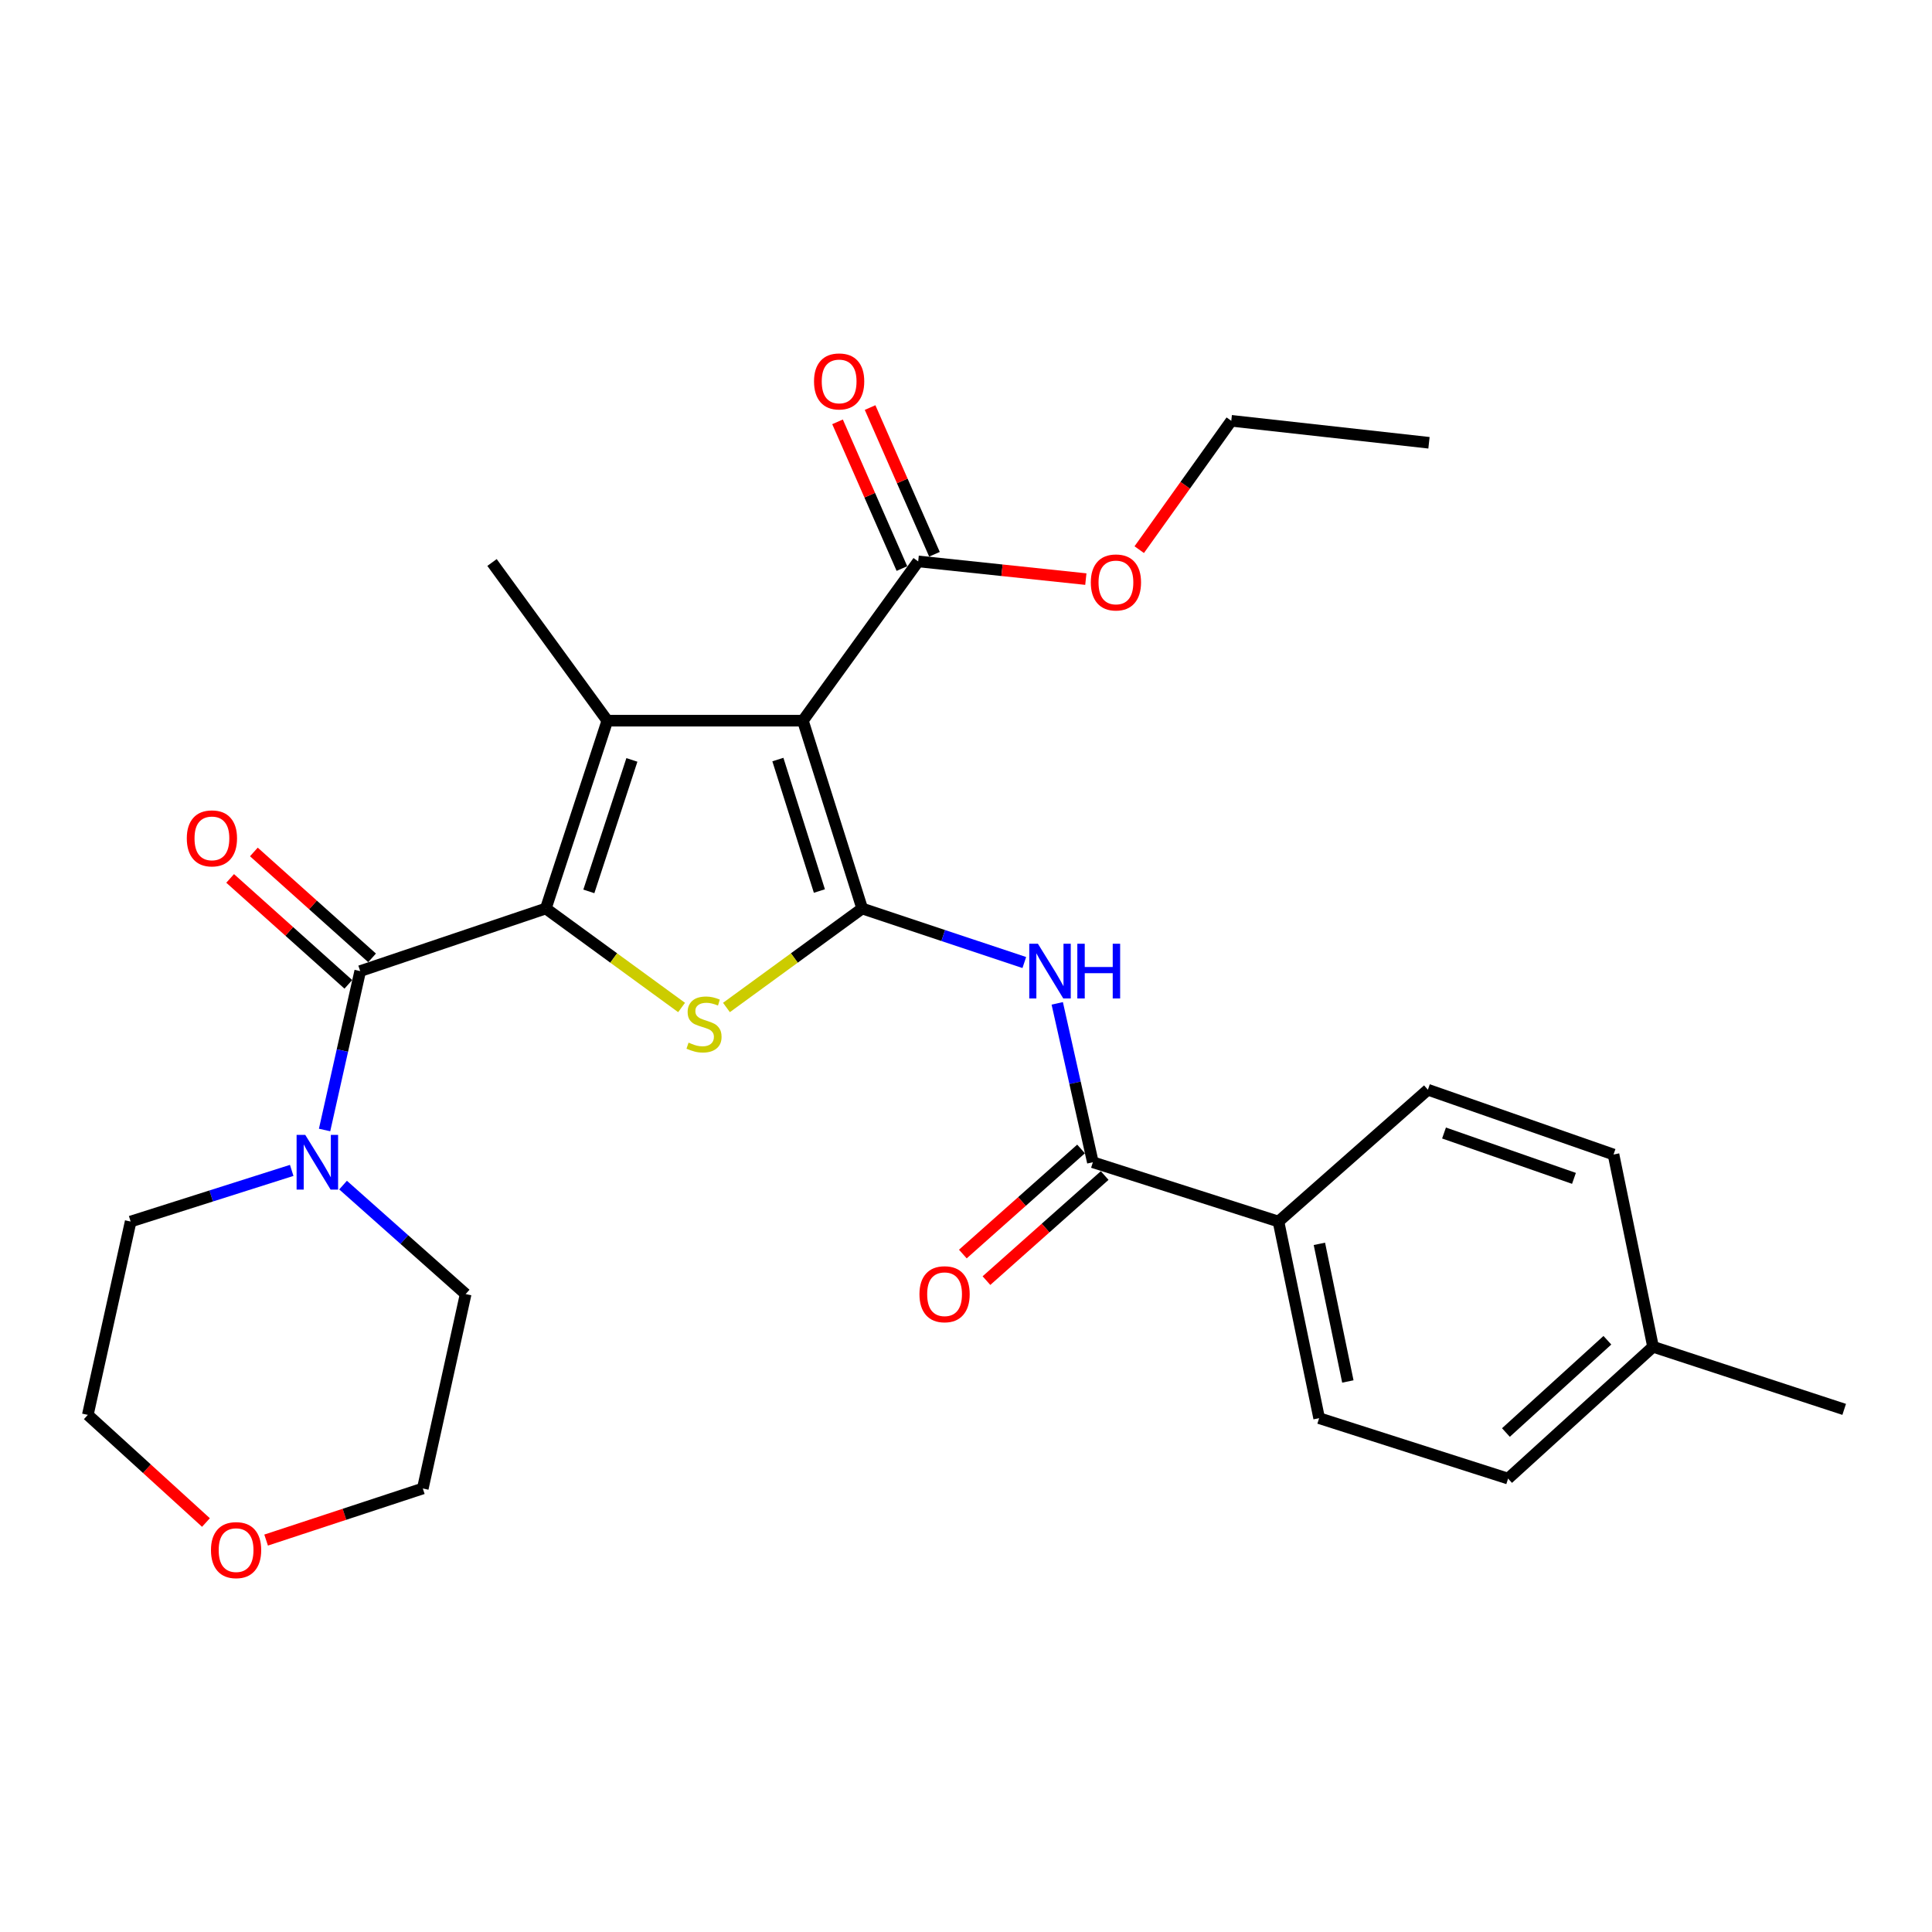 <?xml version='1.0' encoding='iso-8859-1'?>
<svg version='1.1' baseProfile='full'
              xmlns='http://www.w3.org/2000/svg'
                      xmlns:rdkit='http://www.rdkit.org/xml'
                      xmlns:xlink='http://www.w3.org/1999/xlink'
                  xml:space='preserve'
width='1000px' height='1000px' viewBox='0 0 1000 1000'>
<!-- END OF HEADER -->
<rect style='opacity:1.0;fill:#FFFFFF;stroke:none' width='1000' height='1000' x='0' y='0'> </rect>
<path class='bond-1' d='M 446.265,470.239 L 415.569,373.021' style='fill:none;fill-rule:evenodd;stroke:#000000;stroke-width:6px;stroke-linecap:butt;stroke-linejoin:miter;stroke-opacity:1' />
<path class='bond-1' d='M 424.115,461.196 L 402.629,393.144' style='fill:none;fill-rule:evenodd;stroke:#000000;stroke-width:6px;stroke-linecap:butt;stroke-linejoin:miter;stroke-opacity:1' />
<path class='bond-3' d='M 446.265,470.239 L 411.139,495.857' style='fill:none;fill-rule:evenodd;stroke:#000000;stroke-width:6px;stroke-linecap:butt;stroke-linejoin:miter;stroke-opacity:1' />
<path class='bond-3' d='M 411.139,495.857 L 376.013,521.474' style='fill:none;fill-rule:evenodd;stroke:#CCCC00;stroke-width:6px;stroke-linecap:butt;stroke-linejoin:miter;stroke-opacity:1' />
<path class='bond-5' d='M 446.265,470.239 L 488.223,484.224' style='fill:none;fill-rule:evenodd;stroke:#000000;stroke-width:6px;stroke-linecap:butt;stroke-linejoin:miter;stroke-opacity:1' />
<path class='bond-5' d='M 488.223,484.224 L 530.181,498.208' style='fill:none;fill-rule:evenodd;stroke:#0000FF;stroke-width:6px;stroke-linecap:butt;stroke-linejoin:miter;stroke-opacity:1' />
<path class='bond-0' d='M 282.525,470.239 L 317.656,495.857' style='fill:none;fill-rule:evenodd;stroke:#000000;stroke-width:6px;stroke-linecap:butt;stroke-linejoin:miter;stroke-opacity:1' />
<path class='bond-0' d='M 317.656,495.857 L 352.787,521.475' style='fill:none;fill-rule:evenodd;stroke:#CCCC00;stroke-width:6px;stroke-linecap:butt;stroke-linejoin:miter;stroke-opacity:1' />
<path class='bond-4' d='M 282.525,470.239 L 186.441,502.642' style='fill:none;fill-rule:evenodd;stroke:#000000;stroke-width:6px;stroke-linecap:butt;stroke-linejoin:miter;stroke-opacity:1' />
<path class='bond-28' d='M 282.525,470.239 L 314.355,373.021' style='fill:none;fill-rule:evenodd;stroke:#000000;stroke-width:6px;stroke-linecap:butt;stroke-linejoin:miter;stroke-opacity:1' />
<path class='bond-28' d='M 304.785,461.381 L 327.066,393.329' style='fill:none;fill-rule:evenodd;stroke:#000000;stroke-width:6px;stroke-linecap:butt;stroke-linejoin:miter;stroke-opacity:1' />
<path class='bond-2' d='M 415.569,373.021 L 314.355,373.021' style='fill:none;fill-rule:evenodd;stroke:#000000;stroke-width:6px;stroke-linecap:butt;stroke-linejoin:miter;stroke-opacity:1' />
<path class='bond-7' d='M 415.569,373.021 L 475.253,290.584' style='fill:none;fill-rule:evenodd;stroke:#000000;stroke-width:6px;stroke-linecap:butt;stroke-linejoin:miter;stroke-opacity:1' />
<path class='bond-16' d='M 314.355,373.021 L 254.671,291.146' style='fill:none;fill-rule:evenodd;stroke:#000000;stroke-width:6px;stroke-linecap:butt;stroke-linejoin:miter;stroke-opacity:1' />
<path class='bond-8' d='M 186.441,502.642 L 177.222,543.762' style='fill:none;fill-rule:evenodd;stroke:#000000;stroke-width:6px;stroke-linecap:butt;stroke-linejoin:miter;stroke-opacity:1' />
<path class='bond-8' d='M 177.222,543.762 L 168.003,584.882' style='fill:none;fill-rule:evenodd;stroke:#0000FF;stroke-width:6px;stroke-linecap:butt;stroke-linejoin:miter;stroke-opacity:1' />
<path class='bond-10' d='M 192.581,495.791 L 161.992,468.379' style='fill:none;fill-rule:evenodd;stroke:#000000;stroke-width:6px;stroke-linecap:butt;stroke-linejoin:miter;stroke-opacity:1' />
<path class='bond-10' d='M 161.992,468.379 L 131.403,440.968' style='fill:none;fill-rule:evenodd;stroke:#FF0000;stroke-width:6px;stroke-linecap:butt;stroke-linejoin:miter;stroke-opacity:1' />
<path class='bond-10' d='M 180.302,509.493 L 149.713,482.081' style='fill:none;fill-rule:evenodd;stroke:#000000;stroke-width:6px;stroke-linecap:butt;stroke-linejoin:miter;stroke-opacity:1' />
<path class='bond-10' d='M 149.713,482.081 L 119.124,454.67' style='fill:none;fill-rule:evenodd;stroke:#FF0000;stroke-width:6px;stroke-linecap:butt;stroke-linejoin:miter;stroke-opacity:1' />
<path class='bond-6' d='M 547.226,519.336 L 556.445,560.457' style='fill:none;fill-rule:evenodd;stroke:#0000FF;stroke-width:6px;stroke-linecap:butt;stroke-linejoin:miter;stroke-opacity:1' />
<path class='bond-6' d='M 556.445,560.457 L 565.664,601.577' style='fill:none;fill-rule:evenodd;stroke:#000000;stroke-width:6px;stroke-linecap:butt;stroke-linejoin:miter;stroke-opacity:1' />
<path class='bond-9' d='M 565.664,601.577 L 661.737,632.272' style='fill:none;fill-rule:evenodd;stroke:#000000;stroke-width:6px;stroke-linecap:butt;stroke-linejoin:miter;stroke-opacity:1' />
<path class='bond-11' d='M 559.552,594.701 L 528.958,621.897' style='fill:none;fill-rule:evenodd;stroke:#000000;stroke-width:6px;stroke-linecap:butt;stroke-linejoin:miter;stroke-opacity:1' />
<path class='bond-11' d='M 528.958,621.897 L 498.365,649.092' style='fill:none;fill-rule:evenodd;stroke:#FF0000;stroke-width:6px;stroke-linecap:butt;stroke-linejoin:miter;stroke-opacity:1' />
<path class='bond-11' d='M 571.776,608.452 L 541.182,635.648' style='fill:none;fill-rule:evenodd;stroke:#000000;stroke-width:6px;stroke-linecap:butt;stroke-linejoin:miter;stroke-opacity:1' />
<path class='bond-11' d='M 541.182,635.648 L 510.589,662.843' style='fill:none;fill-rule:evenodd;stroke:#FF0000;stroke-width:6px;stroke-linecap:butt;stroke-linejoin:miter;stroke-opacity:1' />
<path class='bond-12' d='M 483.677,286.887 L 467.016,248.919' style='fill:none;fill-rule:evenodd;stroke:#000000;stroke-width:6px;stroke-linecap:butt;stroke-linejoin:miter;stroke-opacity:1' />
<path class='bond-12' d='M 467.016,248.919 L 450.355,210.951' style='fill:none;fill-rule:evenodd;stroke:#FF0000;stroke-width:6px;stroke-linecap:butt;stroke-linejoin:miter;stroke-opacity:1' />
<path class='bond-12' d='M 466.829,294.28 L 450.168,256.312' style='fill:none;fill-rule:evenodd;stroke:#000000;stroke-width:6px;stroke-linecap:butt;stroke-linejoin:miter;stroke-opacity:1' />
<path class='bond-12' d='M 450.168,256.312 L 433.506,218.344' style='fill:none;fill-rule:evenodd;stroke:#FF0000;stroke-width:6px;stroke-linecap:butt;stroke-linejoin:miter;stroke-opacity:1' />
<path class='bond-17' d='M 475.253,290.584 L 518.642,295.164' style='fill:none;fill-rule:evenodd;stroke:#000000;stroke-width:6px;stroke-linecap:butt;stroke-linejoin:miter;stroke-opacity:1' />
<path class='bond-17' d='M 518.642,295.164 L 562.03,299.744' style='fill:none;fill-rule:evenodd;stroke:#FF0000;stroke-width:6px;stroke-linecap:butt;stroke-linejoin:miter;stroke-opacity:1' />
<path class='bond-21' d='M 177.568,613.405 L 209.296,641.605' style='fill:none;fill-rule:evenodd;stroke:#0000FF;stroke-width:6px;stroke-linecap:butt;stroke-linejoin:miter;stroke-opacity:1' />
<path class='bond-21' d='M 209.296,641.605 L 241.025,669.806' style='fill:none;fill-rule:evenodd;stroke:#000000;stroke-width:6px;stroke-linecap:butt;stroke-linejoin:miter;stroke-opacity:1' />
<path class='bond-22' d='M 150.986,605.793 L 109.305,619.033' style='fill:none;fill-rule:evenodd;stroke:#0000FF;stroke-width:6px;stroke-linecap:butt;stroke-linejoin:miter;stroke-opacity:1' />
<path class='bond-22' d='M 109.305,619.033 L 67.625,632.272' style='fill:none;fill-rule:evenodd;stroke:#000000;stroke-width:6px;stroke-linecap:butt;stroke-linejoin:miter;stroke-opacity:1' />
<path class='bond-14' d='M 661.737,632.272 L 682.783,734.039' style='fill:none;fill-rule:evenodd;stroke:#000000;stroke-width:6px;stroke-linecap:butt;stroke-linejoin:miter;stroke-opacity:1' />
<path class='bond-14' d='M 682.911,643.811 L 697.644,715.048' style='fill:none;fill-rule:evenodd;stroke:#000000;stroke-width:6px;stroke-linecap:butt;stroke-linejoin:miter;stroke-opacity:1' />
<path class='bond-15' d='M 661.737,632.272 L 739.074,564.043' style='fill:none;fill-rule:evenodd;stroke:#000000;stroke-width:6px;stroke-linecap:butt;stroke-linejoin:miter;stroke-opacity:1' />
<path class='bond-13' d='M 106.603,788.05 L 76.029,760.196' style='fill:none;fill-rule:evenodd;stroke:#FF0000;stroke-width:6px;stroke-linecap:butt;stroke-linejoin:miter;stroke-opacity:1' />
<path class='bond-13' d='M 76.029,760.196 L 45.455,732.342' style='fill:none;fill-rule:evenodd;stroke:#000000;stroke-width:6px;stroke-linecap:butt;stroke-linejoin:miter;stroke-opacity:1' />
<path class='bond-30' d='M 137.742,797.14 L 178.293,783.789' style='fill:none;fill-rule:evenodd;stroke:#FF0000;stroke-width:6px;stroke-linecap:butt;stroke-linejoin:miter;stroke-opacity:1' />
<path class='bond-30' d='M 178.293,783.789 L 218.844,770.438' style='fill:none;fill-rule:evenodd;stroke:#000000;stroke-width:6px;stroke-linecap:butt;stroke-linejoin:miter;stroke-opacity:1' />
<path class='bond-19' d='M 682.783,734.039 L 780.584,765.317' style='fill:none;fill-rule:evenodd;stroke:#000000;stroke-width:6px;stroke-linecap:butt;stroke-linejoin:miter;stroke-opacity:1' />
<path class='bond-18' d='M 739.074,564.043 L 835.157,597.58' style='fill:none;fill-rule:evenodd;stroke:#000000;stroke-width:6px;stroke-linecap:butt;stroke-linejoin:miter;stroke-opacity:1' />
<path class='bond-18' d='M 747.423,586.445 L 814.681,609.921' style='fill:none;fill-rule:evenodd;stroke:#000000;stroke-width:6px;stroke-linecap:butt;stroke-linejoin:miter;stroke-opacity:1' />
<path class='bond-25' d='M 589.666,284.5 L 613.487,251.153' style='fill:none;fill-rule:evenodd;stroke:#FF0000;stroke-width:6px;stroke-linecap:butt;stroke-linejoin:miter;stroke-opacity:1' />
<path class='bond-25' d='M 613.487,251.153 L 637.307,217.806' style='fill:none;fill-rule:evenodd;stroke:#000000;stroke-width:6px;stroke-linecap:butt;stroke-linejoin:miter;stroke-opacity:1' />
<path class='bond-20' d='M 835.157,597.58 L 855.61,697.088' style='fill:none;fill-rule:evenodd;stroke:#000000;stroke-width:6px;stroke-linecap:butt;stroke-linejoin:miter;stroke-opacity:1' />
<path class='bond-29' d='M 780.584,765.317 L 855.61,697.088' style='fill:none;fill-rule:evenodd;stroke:#000000;stroke-width:6px;stroke-linecap:butt;stroke-linejoin:miter;stroke-opacity:1' />
<path class='bond-29' d='M 779.459,741.471 L 831.978,693.71' style='fill:none;fill-rule:evenodd;stroke:#000000;stroke-width:6px;stroke-linecap:butt;stroke-linejoin:miter;stroke-opacity:1' />
<path class='bond-26' d='M 855.61,697.088 L 954.545,729.49' style='fill:none;fill-rule:evenodd;stroke:#000000;stroke-width:6px;stroke-linecap:butt;stroke-linejoin:miter;stroke-opacity:1' />
<path class='bond-24' d='M 241.025,669.806 L 218.844,770.438' style='fill:none;fill-rule:evenodd;stroke:#000000;stroke-width:6px;stroke-linecap:butt;stroke-linejoin:miter;stroke-opacity:1' />
<path class='bond-23' d='M 67.625,632.272 L 45.455,732.342' style='fill:none;fill-rule:evenodd;stroke:#000000;stroke-width:6px;stroke-linecap:butt;stroke-linejoin:miter;stroke-opacity:1' />
<path class='bond-27' d='M 637.307,217.806 L 739.636,229.182' style='fill:none;fill-rule:evenodd;stroke:#000000;stroke-width:6px;stroke-linecap:butt;stroke-linejoin:miter;stroke-opacity:1' />
<path  class='atom-4' d='M 356.4 539.664
Q 356.72 539.784, 358.04 540.344
Q 359.36 540.904, 360.8 541.264
Q 362.28 541.584, 363.72 541.584
Q 366.4 541.584, 367.96 540.304
Q 369.52 538.984, 369.52 536.704
Q 369.52 535.144, 368.72 534.184
Q 367.96 533.224, 366.76 532.704
Q 365.56 532.184, 363.56 531.584
Q 361.04 530.824, 359.52 530.104
Q 358.04 529.384, 356.96 527.864
Q 355.92 526.344, 355.92 523.784
Q 355.92 520.224, 358.32 518.024
Q 360.76 515.824, 365.56 515.824
Q 368.84 515.824, 372.56 517.384
L 371.64 520.464
Q 368.24 519.064, 365.68 519.064
Q 362.92 519.064, 361.4 520.224
Q 359.88 521.344, 359.92 523.304
Q 359.92 524.824, 360.68 525.744
Q 361.48 526.664, 362.6 527.184
Q 363.76 527.704, 365.68 528.304
Q 368.24 529.104, 369.76 529.904
Q 371.28 530.704, 372.36 532.344
Q 373.48 533.944, 373.48 536.704
Q 373.48 540.624, 370.84 542.744
Q 368.24 544.824, 363.88 544.824
Q 361.36 544.824, 359.44 544.264
Q 357.56 543.744, 355.32 542.824
L 356.4 539.664
' fill='#CCCC00'/>
<path  class='atom-6' d='M 537.223 488.482
L 546.503 503.482
Q 547.423 504.962, 548.903 507.642
Q 550.383 510.322, 550.463 510.482
L 550.463 488.482
L 554.223 488.482
L 554.223 516.802
L 550.343 516.802
L 540.383 500.402
Q 539.223 498.482, 537.983 496.282
Q 536.783 494.082, 536.423 493.402
L 536.423 516.802
L 532.743 516.802
L 532.743 488.482
L 537.223 488.482
' fill='#0000FF'/>
<path  class='atom-6' d='M 557.623 488.482
L 561.463 488.482
L 561.463 500.522
L 575.943 500.522
L 575.943 488.482
L 579.783 488.482
L 579.783 516.802
L 575.943 516.802
L 575.943 503.722
L 561.463 503.722
L 561.463 516.802
L 557.623 516.802
L 557.623 488.482
' fill='#0000FF'/>
<path  class='atom-9' d='M 158 587.417
L 167.28 602.417
Q 168.2 603.897, 169.68 606.577
Q 171.16 609.257, 171.24 609.417
L 171.24 587.417
L 175 587.417
L 175 615.737
L 171.12 615.737
L 161.16 599.337
Q 160 597.417, 158.76 595.217
Q 157.56 593.017, 157.2 592.337
L 157.2 615.737
L 153.52 615.737
L 153.52 587.417
L 158 587.417
' fill='#0000FF'/>
<path  class='atom-11' d='M 96.687 433.94
Q 96.687 427.14, 100.047 423.34
Q 103.407 419.54, 109.687 419.54
Q 115.967 419.54, 119.327 423.34
Q 122.687 427.14, 122.687 433.94
Q 122.687 440.82, 119.287 444.74
Q 115.887 448.62, 109.687 448.62
Q 103.447 448.62, 100.047 444.74
Q 96.687 440.86, 96.687 433.94
M 109.687 445.42
Q 114.007 445.42, 116.327 442.54
Q 118.687 439.62, 118.687 433.94
Q 118.687 428.38, 116.327 425.58
Q 114.007 422.74, 109.687 422.74
Q 105.367 422.74, 103.007 425.54
Q 100.687 428.34, 100.687 433.94
Q 100.687 439.66, 103.007 442.54
Q 105.367 445.42, 109.687 445.42
' fill='#FF0000'/>
<path  class='atom-12' d='M 475.91 669.886
Q 475.91 663.086, 479.27 659.286
Q 482.63 655.486, 488.91 655.486
Q 495.19 655.486, 498.55 659.286
Q 501.91 663.086, 501.91 669.886
Q 501.91 676.766, 498.51 680.686
Q 495.11 684.566, 488.91 684.566
Q 482.67 684.566, 479.27 680.686
Q 475.91 676.806, 475.91 669.886
M 488.91 681.366
Q 493.23 681.366, 495.55 678.486
Q 497.91 675.566, 497.91 669.886
Q 497.91 664.326, 495.55 661.526
Q 493.23 658.686, 488.91 658.686
Q 484.59 658.686, 482.23 661.486
Q 479.91 664.286, 479.91 669.886
Q 479.91 675.606, 482.23 678.486
Q 484.59 681.366, 488.91 681.366
' fill='#FF0000'/>
<path  class='atom-13' d='M 421.336 197.422
Q 421.336 190.622, 424.696 186.822
Q 428.056 183.022, 434.336 183.022
Q 440.616 183.022, 443.976 186.822
Q 447.336 190.622, 447.336 197.422
Q 447.336 204.302, 443.936 208.222
Q 440.536 212.102, 434.336 212.102
Q 428.096 212.102, 424.696 208.222
Q 421.336 204.342, 421.336 197.422
M 434.336 208.902
Q 438.656 208.902, 440.976 206.022
Q 443.336 203.102, 443.336 197.422
Q 443.336 191.862, 440.976 189.062
Q 438.656 186.222, 434.336 186.222
Q 430.016 186.222, 427.656 189.022
Q 425.336 191.822, 425.336 197.422
Q 425.336 203.142, 427.656 206.022
Q 430.016 208.902, 434.336 208.902
' fill='#FF0000'/>
<path  class='atom-14' d='M 109.199 802.338
Q 109.199 795.538, 112.559 791.738
Q 115.919 787.938, 122.199 787.938
Q 128.479 787.938, 131.839 791.738
Q 135.199 795.538, 135.199 802.338
Q 135.199 809.218, 131.799 813.138
Q 128.399 817.018, 122.199 817.018
Q 115.959 817.018, 112.559 813.138
Q 109.199 809.258, 109.199 802.338
M 122.199 813.818
Q 126.519 813.818, 128.839 810.938
Q 131.199 808.018, 131.199 802.338
Q 131.199 796.778, 128.839 793.978
Q 126.519 791.138, 122.199 791.138
Q 117.879 791.138, 115.519 793.938
Q 113.199 796.738, 113.199 802.338
Q 113.199 808.058, 115.519 810.938
Q 117.879 813.818, 122.199 813.818
' fill='#FF0000'/>
<path  class='atom-18' d='M 564.603 301.468
Q 564.603 294.668, 567.963 290.868
Q 571.323 287.068, 577.603 287.068
Q 583.883 287.068, 587.243 290.868
Q 590.603 294.668, 590.603 301.468
Q 590.603 308.348, 587.203 312.268
Q 583.803 316.148, 577.603 316.148
Q 571.363 316.148, 567.963 312.268
Q 564.603 308.388, 564.603 301.468
M 577.603 312.948
Q 581.923 312.948, 584.243 310.068
Q 586.603 307.148, 586.603 301.468
Q 586.603 295.908, 584.243 293.108
Q 581.923 290.268, 577.603 290.268
Q 573.283 290.268, 570.923 293.068
Q 568.603 295.868, 568.603 301.468
Q 568.603 307.188, 570.923 310.068
Q 573.283 312.948, 577.603 312.948
' fill='#FF0000'/>
</svg>
